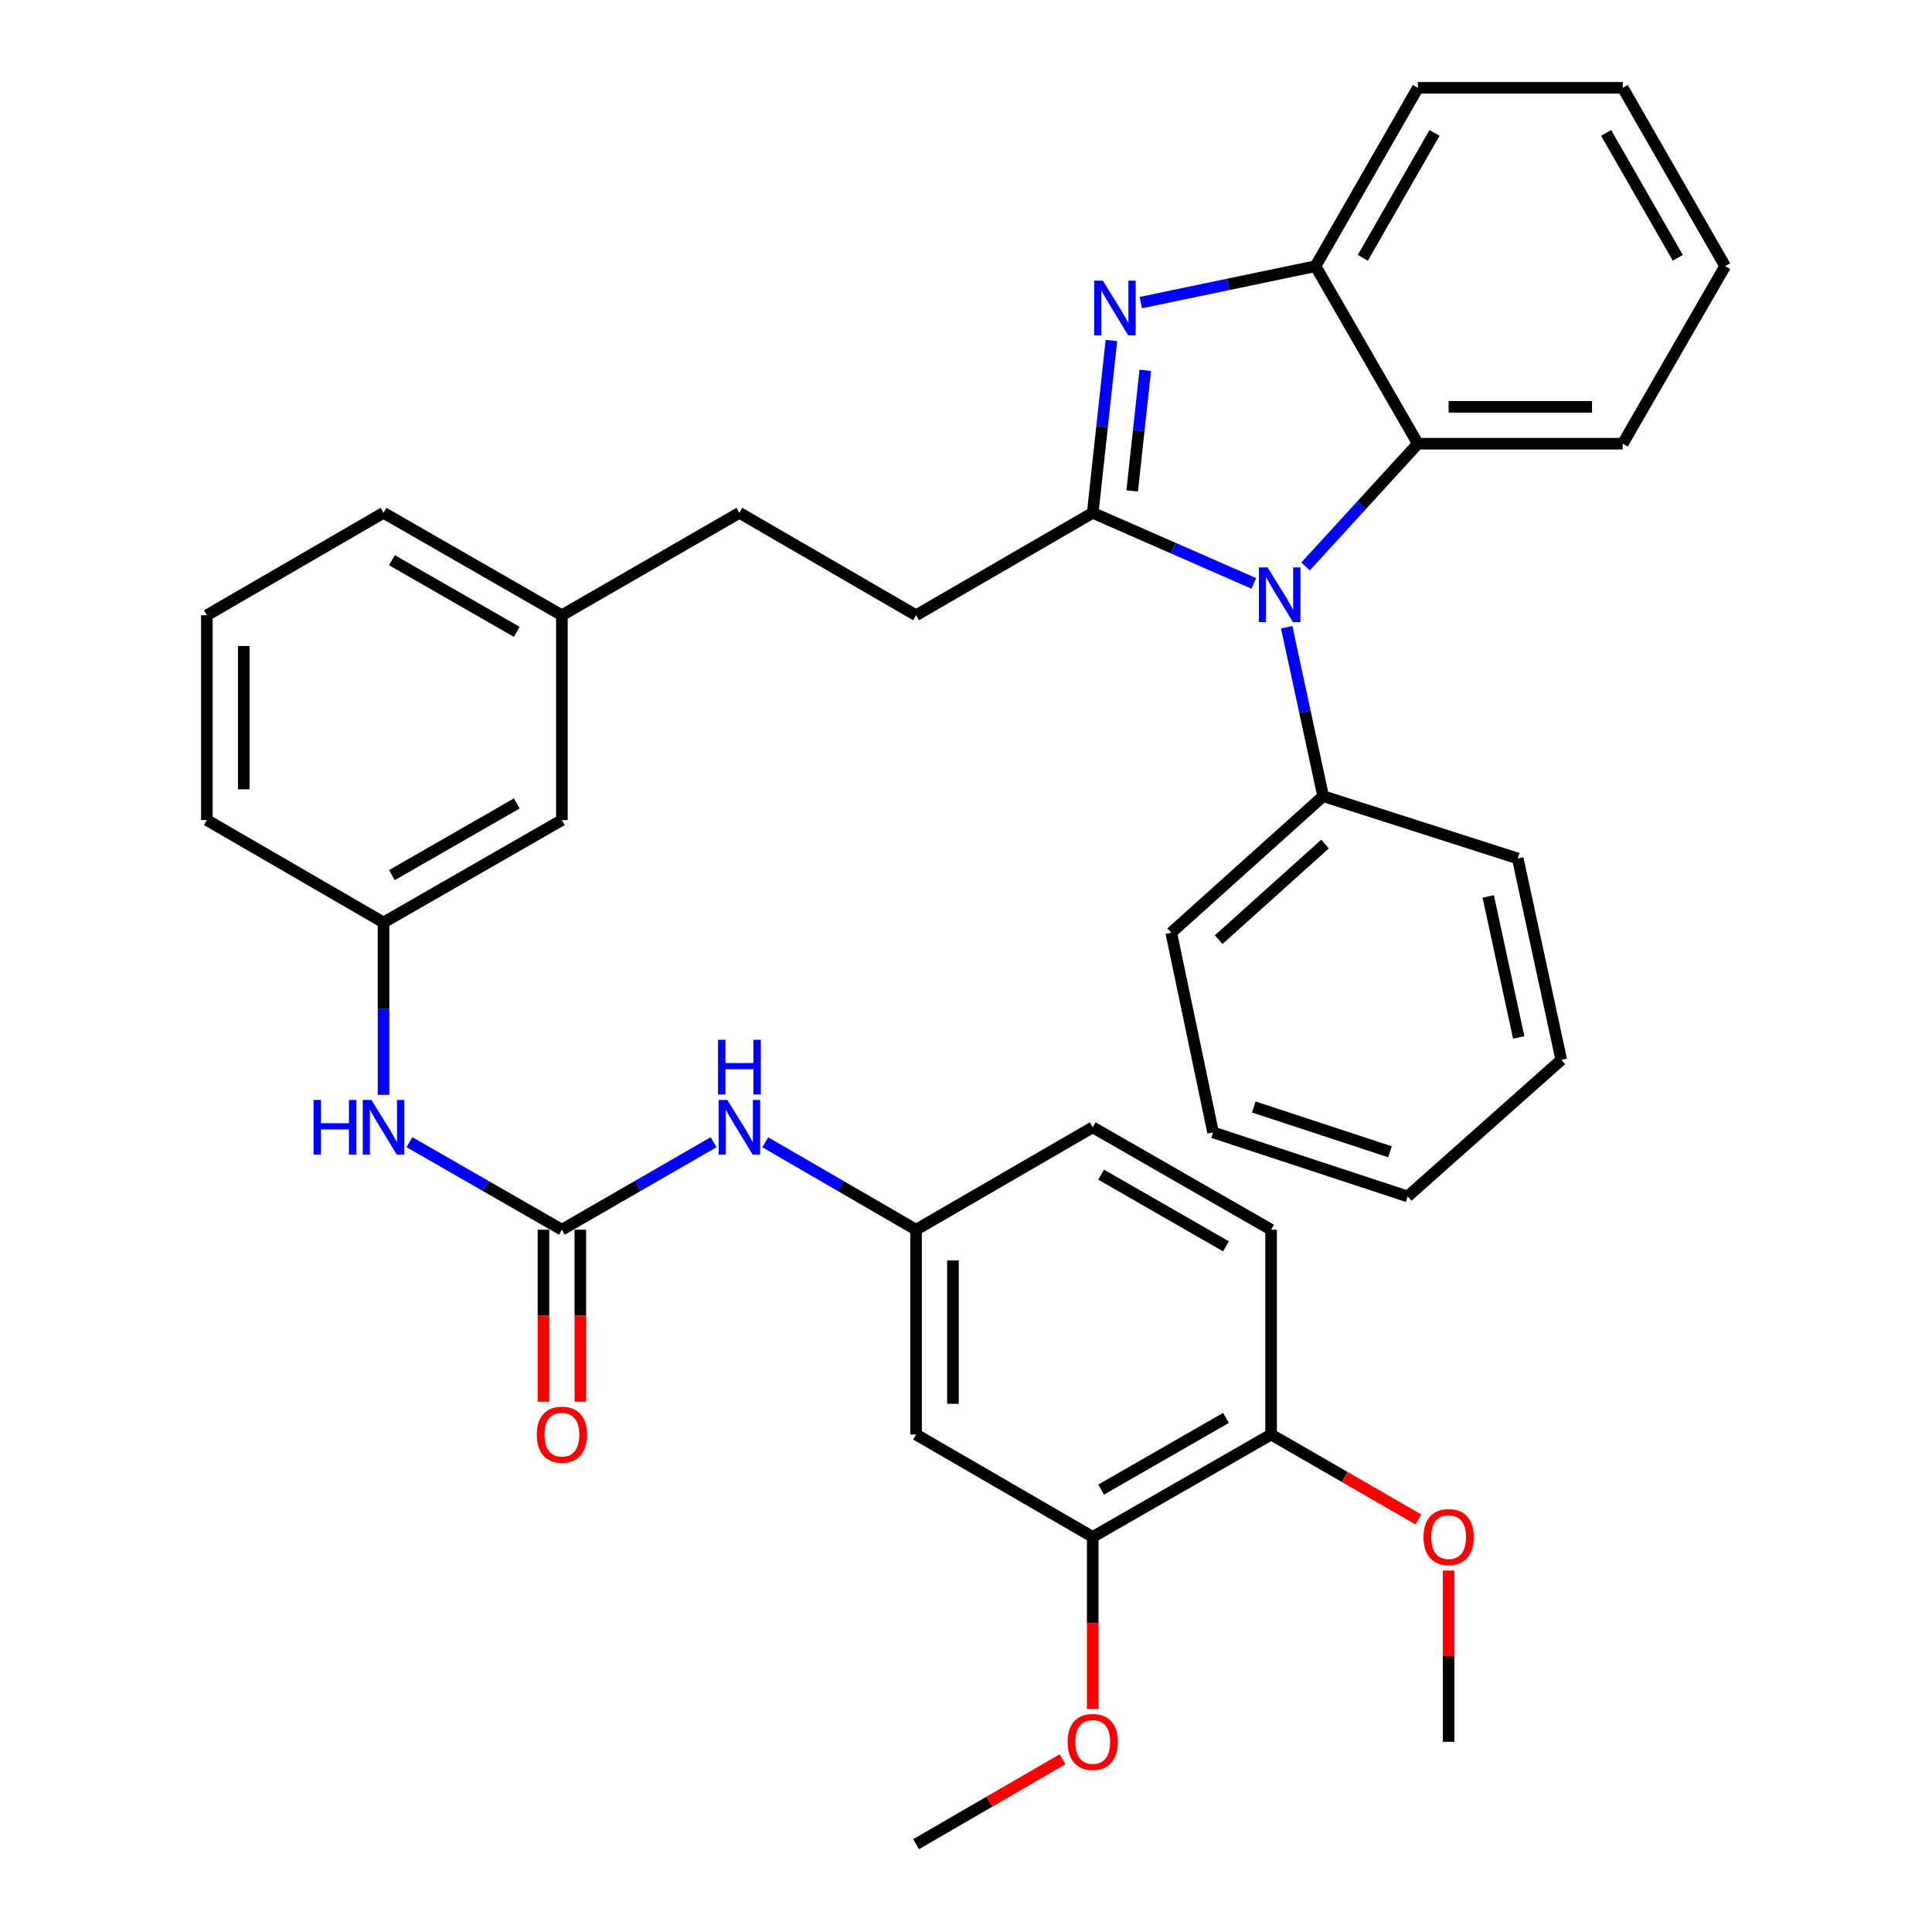 <?xml version='1.0' encoding='iso-8859-1'?>
<svg version='1.1' baseProfile='full'
              xmlns='http://www.w3.org/2000/svg'
                      xmlns:rdkit='http://www.rdkit.org/xml'
                      xmlns:xlink='http://www.w3.org/1999/xlink'
                  xml:space='preserve'
width='1000px' height='1000px' viewBox='0 0 1000 1000'>
<!-- END OF HEADER -->
<rect style='opacity:1.0;fill:#FFFFFF;stroke:none' width='1000' height='1000' x='0' y='0'> </rect>
<path class='bond-0' d='M 565.597,265.437 L 607.283,283.707' style='fill:none;fill-rule:evenodd;stroke:#000000;stroke-width:6px;stroke-linecap:butt;stroke-linejoin:miter;stroke-opacity:1' />
<path class='bond-0' d='M 607.283,283.707 L 648.968,301.978' style='fill:none;fill-rule:evenodd;stroke:#0000FF;stroke-width:6px;stroke-linecap:butt;stroke-linejoin:miter;stroke-opacity:1' />
<path class='bond-1' d='M 565.597,265.437 L 570.428,220.84' style='fill:none;fill-rule:evenodd;stroke:#000000;stroke-width:6px;stroke-linecap:butt;stroke-linejoin:miter;stroke-opacity:1' />
<path class='bond-1' d='M 570.428,220.84 L 575.259,176.243' style='fill:none;fill-rule:evenodd;stroke:#0000FF;stroke-width:6px;stroke-linecap:butt;stroke-linejoin:miter;stroke-opacity:1' />
<path class='bond-1' d='M 586.023,254.113 L 589.404,222.896' style='fill:none;fill-rule:evenodd;stroke:#000000;stroke-width:6px;stroke-linecap:butt;stroke-linejoin:miter;stroke-opacity:1' />
<path class='bond-1' d='M 589.404,222.896 L 592.786,191.678' style='fill:none;fill-rule:evenodd;stroke:#0000FF;stroke-width:6px;stroke-linecap:butt;stroke-linejoin:miter;stroke-opacity:1' />
<path class='bond-9' d='M 565.597,265.437 L 474.158,318.458' style='fill:none;fill-rule:evenodd;stroke:#000000;stroke-width:6px;stroke-linecap:butt;stroke-linejoin:miter;stroke-opacity:1' />
<path class='bond-2' d='M 675.739,293.211 L 704.817,261.435' style='fill:none;fill-rule:evenodd;stroke:#0000FF;stroke-width:6px;stroke-linecap:butt;stroke-linejoin:miter;stroke-opacity:1' />
<path class='bond-2' d='M 704.817,261.435 L 733.895,229.659' style='fill:none;fill-rule:evenodd;stroke:#000000;stroke-width:6px;stroke-linecap:butt;stroke-linejoin:miter;stroke-opacity:1' />
<path class='bond-10' d='M 665.983,324.669 L 675.422,368.38' style='fill:none;fill-rule:evenodd;stroke:#0000FF;stroke-width:6px;stroke-linecap:butt;stroke-linejoin:miter;stroke-opacity:1' />
<path class='bond-10' d='M 675.422,368.38 L 684.862,412.092' style='fill:none;fill-rule:evenodd;stroke:#000000;stroke-width:6px;stroke-linecap:butt;stroke-linejoin:miter;stroke-opacity:1' />
<path class='bond-4' d='M 590.472,156.625 L 635.684,147.2' style='fill:none;fill-rule:evenodd;stroke:#0000FF;stroke-width:6px;stroke-linecap:butt;stroke-linejoin:miter;stroke-opacity:1' />
<path class='bond-4' d='M 635.684,147.2 L 680.896,137.774' style='fill:none;fill-rule:evenodd;stroke:#000000;stroke-width:6px;stroke-linecap:butt;stroke-linejoin:miter;stroke-opacity:1' />
<path class='bond-22' d='M 733.895,229.659 L 839.926,229.659' style='fill:none;fill-rule:evenodd;stroke:#000000;stroke-width:6px;stroke-linecap:butt;stroke-linejoin:miter;stroke-opacity:1' />
<path class='bond-22' d='M 749.8,210.571 L 824.021,210.571' style='fill:none;fill-rule:evenodd;stroke:#000000;stroke-width:6px;stroke-linecap:butt;stroke-linejoin:miter;stroke-opacity:1' />
<path class='bond-36' d='M 733.895,229.659 L 680.896,137.774' style='fill:none;fill-rule:evenodd;stroke:#000000;stroke-width:6px;stroke-linecap:butt;stroke-linejoin:miter;stroke-opacity:1' />
<path class='bond-3' d='M 290.834,636.496 L 251.375,613.843' style='fill:none;fill-rule:evenodd;stroke:#000000;stroke-width:6px;stroke-linecap:butt;stroke-linejoin:miter;stroke-opacity:1' />
<path class='bond-3' d='M 251.375,613.843 L 211.916,591.19' style='fill:none;fill-rule:evenodd;stroke:#0000FF;stroke-width:6px;stroke-linecap:butt;stroke-linejoin:miter;stroke-opacity:1' />
<path class='bond-5' d='M 290.834,636.496 L 330.08,613.859' style='fill:none;fill-rule:evenodd;stroke:#000000;stroke-width:6px;stroke-linecap:butt;stroke-linejoin:miter;stroke-opacity:1' />
<path class='bond-5' d='M 330.08,613.859 L 369.327,591.221' style='fill:none;fill-rule:evenodd;stroke:#0000FF;stroke-width:6px;stroke-linecap:butt;stroke-linejoin:miter;stroke-opacity:1' />
<path class='bond-12' d='M 281.29,636.496 L 281.29,681.016' style='fill:none;fill-rule:evenodd;stroke:#000000;stroke-width:6px;stroke-linecap:butt;stroke-linejoin:miter;stroke-opacity:1' />
<path class='bond-12' d='M 281.29,681.016 L 281.29,725.535' style='fill:none;fill-rule:evenodd;stroke:#FF0000;stroke-width:6px;stroke-linecap:butt;stroke-linejoin:miter;stroke-opacity:1' />
<path class='bond-12' d='M 300.378,636.496 L 300.378,681.016' style='fill:none;fill-rule:evenodd;stroke:#000000;stroke-width:6px;stroke-linecap:butt;stroke-linejoin:miter;stroke-opacity:1' />
<path class='bond-12' d='M 300.378,681.016 L 300.378,725.535' style='fill:none;fill-rule:evenodd;stroke:#FF0000;stroke-width:6px;stroke-linecap:butt;stroke-linejoin:miter;stroke-opacity:1' />
<path class='bond-23' d='M 680.896,137.774 L 733.895,45.455' style='fill:none;fill-rule:evenodd;stroke:#000000;stroke-width:6px;stroke-linecap:butt;stroke-linejoin:miter;stroke-opacity:1' />
<path class='bond-23' d='M 705.399,133.429 L 742.499,68.806' style='fill:none;fill-rule:evenodd;stroke:#000000;stroke-width:6px;stroke-linecap:butt;stroke-linejoin:miter;stroke-opacity:1' />
<path class='bond-11' d='M 396.101,591.253 L 435.129,613.875' style='fill:none;fill-rule:evenodd;stroke:#0000FF;stroke-width:6px;stroke-linecap:butt;stroke-linejoin:miter;stroke-opacity:1' />
<path class='bond-11' d='M 435.129,613.875 L 474.158,636.496' style='fill:none;fill-rule:evenodd;stroke:#000000;stroke-width:6px;stroke-linecap:butt;stroke-linejoin:miter;stroke-opacity:1' />
<path class='bond-6' d='M 198.514,566.686 L 198.514,522.076' style='fill:none;fill-rule:evenodd;stroke:#0000FF;stroke-width:6px;stroke-linecap:butt;stroke-linejoin:miter;stroke-opacity:1' />
<path class='bond-6' d='M 198.514,522.076 L 198.514,477.466' style='fill:none;fill-rule:evenodd;stroke:#000000;stroke-width:6px;stroke-linecap:butt;stroke-linejoin:miter;stroke-opacity:1' />
<path class='bond-7' d='M 474.158,742.506 L 474.158,636.496' style='fill:none;fill-rule:evenodd;stroke:#000000;stroke-width:6px;stroke-linecap:butt;stroke-linejoin:miter;stroke-opacity:1' />
<path class='bond-7' d='M 493.245,726.604 L 493.245,652.398' style='fill:none;fill-rule:evenodd;stroke:#000000;stroke-width:6px;stroke-linecap:butt;stroke-linejoin:miter;stroke-opacity:1' />
<path class='bond-8' d='M 474.158,742.506 L 565.597,795.516' style='fill:none;fill-rule:evenodd;stroke:#000000;stroke-width:6px;stroke-linecap:butt;stroke-linejoin:miter;stroke-opacity:1' />
<path class='bond-20' d='M 565.597,795.516 L 565.597,840.045' style='fill:none;fill-rule:evenodd;stroke:#000000;stroke-width:6px;stroke-linecap:butt;stroke-linejoin:miter;stroke-opacity:1' />
<path class='bond-20' d='M 565.597,840.045 L 565.597,884.575' style='fill:none;fill-rule:evenodd;stroke:#FF0000;stroke-width:6px;stroke-linecap:butt;stroke-linejoin:miter;stroke-opacity:1' />
<path class='bond-40' d='M 565.597,795.516 L 657.917,742.506' style='fill:none;fill-rule:evenodd;stroke:#000000;stroke-width:6px;stroke-linecap:butt;stroke-linejoin:miter;stroke-opacity:1' />
<path class='bond-40' d='M 569.94,771.011 L 634.564,733.904' style='fill:none;fill-rule:evenodd;stroke:#000000;stroke-width:6px;stroke-linecap:butt;stroke-linejoin:miter;stroke-opacity:1' />
<path class='bond-18' d='M 474.158,318.458 L 382.718,265.437' style='fill:none;fill-rule:evenodd;stroke:#000000;stroke-width:6px;stroke-linecap:butt;stroke-linejoin:miter;stroke-opacity:1' />
<path class='bond-26' d='M 684.862,412.092 L 606.232,482.768' style='fill:none;fill-rule:evenodd;stroke:#000000;stroke-width:6px;stroke-linecap:butt;stroke-linejoin:miter;stroke-opacity:1' />
<path class='bond-26' d='M 685.827,436.889 L 630.786,486.362' style='fill:none;fill-rule:evenodd;stroke:#000000;stroke-width:6px;stroke-linecap:butt;stroke-linejoin:miter;stroke-opacity:1' />
<path class='bond-27' d='M 684.862,412.092 L 785.59,444.339' style='fill:none;fill-rule:evenodd;stroke:#000000;stroke-width:6px;stroke-linecap:butt;stroke-linejoin:miter;stroke-opacity:1' />
<path class='bond-17' d='M 474.158,636.496 L 565.597,583.497' style='fill:none;fill-rule:evenodd;stroke:#000000;stroke-width:6px;stroke-linecap:butt;stroke-linejoin:miter;stroke-opacity:1' />
<path class='bond-13' d='M 657.917,742.506 L 657.917,636.496' style='fill:none;fill-rule:evenodd;stroke:#000000;stroke-width:6px;stroke-linecap:butt;stroke-linejoin:miter;stroke-opacity:1' />
<path class='bond-21' d='M 657.917,742.506 L 696.033,764.496' style='fill:none;fill-rule:evenodd;stroke:#000000;stroke-width:6px;stroke-linecap:butt;stroke-linejoin:miter;stroke-opacity:1' />
<path class='bond-21' d='M 696.033,764.496 L 734.149,786.486' style='fill:none;fill-rule:evenodd;stroke:#FF0000;stroke-width:6px;stroke-linecap:butt;stroke-linejoin:miter;stroke-opacity:1' />
<path class='bond-14' d='M 198.514,477.466 L 290.834,424.467' style='fill:none;fill-rule:evenodd;stroke:#000000;stroke-width:6px;stroke-linecap:butt;stroke-linejoin:miter;stroke-opacity:1' />
<path class='bond-14' d='M 202.859,452.963 L 267.483,415.863' style='fill:none;fill-rule:evenodd;stroke:#000000;stroke-width:6px;stroke-linecap:butt;stroke-linejoin:miter;stroke-opacity:1' />
<path class='bond-39' d='M 198.514,477.466 L 107.075,424.467' style='fill:none;fill-rule:evenodd;stroke:#000000;stroke-width:6px;stroke-linecap:butt;stroke-linejoin:miter;stroke-opacity:1' />
<path class='bond-15' d='M 657.917,636.496 L 565.597,583.497' style='fill:none;fill-rule:evenodd;stroke:#000000;stroke-width:6px;stroke-linecap:butt;stroke-linejoin:miter;stroke-opacity:1' />
<path class='bond-15' d='M 634.565,645.1 L 569.942,608' style='fill:none;fill-rule:evenodd;stroke:#000000;stroke-width:6px;stroke-linecap:butt;stroke-linejoin:miter;stroke-opacity:1' />
<path class='bond-16' d='M 290.834,424.467 L 290.834,318.458' style='fill:none;fill-rule:evenodd;stroke:#000000;stroke-width:6px;stroke-linecap:butt;stroke-linejoin:miter;stroke-opacity:1' />
<path class='bond-19' d='M 382.718,265.437 L 290.834,318.458' style='fill:none;fill-rule:evenodd;stroke:#000000;stroke-width:6px;stroke-linecap:butt;stroke-linejoin:miter;stroke-opacity:1' />
<path class='bond-28' d='M 290.834,318.458 L 198.514,265.437' style='fill:none;fill-rule:evenodd;stroke:#000000;stroke-width:6px;stroke-linecap:butt;stroke-linejoin:miter;stroke-opacity:1' />
<path class='bond-28' d='M 267.48,327.056 L 202.856,289.942' style='fill:none;fill-rule:evenodd;stroke:#000000;stroke-width:6px;stroke-linecap:butt;stroke-linejoin:miter;stroke-opacity:1' />
<path class='bond-29' d='M 549.955,910.613 L 512.056,932.579' style='fill:none;fill-rule:evenodd;stroke:#FF0000;stroke-width:6px;stroke-linecap:butt;stroke-linejoin:miter;stroke-opacity:1' />
<path class='bond-29' d='M 512.056,932.579 L 474.158,954.545' style='fill:none;fill-rule:evenodd;stroke:#000000;stroke-width:6px;stroke-linecap:butt;stroke-linejoin:miter;stroke-opacity:1' />
<path class='bond-30' d='M 749.801,812.926 L 749.801,857.236' style='fill:none;fill-rule:evenodd;stroke:#FF0000;stroke-width:6px;stroke-linecap:butt;stroke-linejoin:miter;stroke-opacity:1' />
<path class='bond-30' d='M 749.801,857.236 L 749.801,901.546' style='fill:none;fill-rule:evenodd;stroke:#000000;stroke-width:6px;stroke-linecap:butt;stroke-linejoin:miter;stroke-opacity:1' />
<path class='bond-31' d='M 839.926,229.659 L 892.925,137.774' style='fill:none;fill-rule:evenodd;stroke:#000000;stroke-width:6px;stroke-linecap:butt;stroke-linejoin:miter;stroke-opacity:1' />
<path class='bond-32' d='M 733.895,45.455 L 839.926,45.455' style='fill:none;fill-rule:evenodd;stroke:#000000;stroke-width:6px;stroke-linecap:butt;stroke-linejoin:miter;stroke-opacity:1' />
<path class='bond-24' d='M 107.075,318.458 L 198.514,265.437' style='fill:none;fill-rule:evenodd;stroke:#000000;stroke-width:6px;stroke-linecap:butt;stroke-linejoin:miter;stroke-opacity:1' />
<path class='bond-25' d='M 107.075,318.458 L 107.075,424.467' style='fill:none;fill-rule:evenodd;stroke:#000000;stroke-width:6px;stroke-linecap:butt;stroke-linejoin:miter;stroke-opacity:1' />
<path class='bond-25' d='M 126.162,334.359 L 126.162,408.565' style='fill:none;fill-rule:evenodd;stroke:#000000;stroke-width:6px;stroke-linecap:butt;stroke-linejoin:miter;stroke-opacity:1' />
<path class='bond-34' d='M 606.232,482.768 L 627.886,586.137' style='fill:none;fill-rule:evenodd;stroke:#000000;stroke-width:6px;stroke-linecap:butt;stroke-linejoin:miter;stroke-opacity:1' />
<path class='bond-33' d='M 785.59,444.339 L 808.113,548.588' style='fill:none;fill-rule:evenodd;stroke:#000000;stroke-width:6px;stroke-linecap:butt;stroke-linejoin:miter;stroke-opacity:1' />
<path class='bond-33' d='M 770.312,464.007 L 786.078,536.982' style='fill:none;fill-rule:evenodd;stroke:#000000;stroke-width:6px;stroke-linecap:butt;stroke-linejoin:miter;stroke-opacity:1' />
<path class='bond-37' d='M 892.925,137.774 L 839.926,45.455' style='fill:none;fill-rule:evenodd;stroke:#000000;stroke-width:6px;stroke-linecap:butt;stroke-linejoin:miter;stroke-opacity:1' />
<path class='bond-37' d='M 868.422,133.429 L 831.322,68.806' style='fill:none;fill-rule:evenodd;stroke:#000000;stroke-width:6px;stroke-linecap:butt;stroke-linejoin:miter;stroke-opacity:1' />
<path class='bond-35' d='M 808.113,548.588 L 728.604,619.264' style='fill:none;fill-rule:evenodd;stroke:#000000;stroke-width:6px;stroke-linecap:butt;stroke-linejoin:miter;stroke-opacity:1' />
<path class='bond-38' d='M 627.886,586.137 L 728.604,619.264' style='fill:none;fill-rule:evenodd;stroke:#000000;stroke-width:6px;stroke-linecap:butt;stroke-linejoin:miter;stroke-opacity:1' />
<path class='bond-38' d='M 648.957,572.975 L 719.46,596.164' style='fill:none;fill-rule:evenodd;stroke:#000000;stroke-width:6px;stroke-linecap:butt;stroke-linejoin:miter;stroke-opacity:1' />
<path  class='atom-1' d='M 656.089 293.683
L 665.369 308.683
Q 666.289 310.163, 667.769 312.843
Q 669.249 315.523, 669.329 315.683
L 669.329 293.683
L 673.089 293.683
L 673.089 322.003
L 669.209 322.003
L 659.249 305.603
Q 658.089 303.683, 656.849 301.483
Q 655.649 299.283, 655.289 298.603
L 655.289 322.003
L 651.609 322.003
L 651.609 293.683
L 656.089 293.683
' fill='#0000FF'/>
<path  class='atom-2' d='M 570.821 145.257
L 580.101 160.257
Q 581.021 161.737, 582.501 164.417
Q 583.981 167.097, 584.061 167.257
L 584.061 145.257
L 587.821 145.257
L 587.821 173.577
L 583.941 173.577
L 573.981 157.177
Q 572.821 155.257, 571.581 153.057
Q 570.381 150.857, 570.021 150.177
L 570.021 173.577
L 566.341 173.577
L 566.341 145.257
L 570.821 145.257
' fill='#0000FF'/>
<path  class='atom-6' d='M 376.458 569.337
L 385.738 584.337
Q 386.658 585.817, 388.138 588.497
Q 389.618 591.177, 389.698 591.337
L 389.698 569.337
L 393.458 569.337
L 393.458 597.657
L 389.578 597.657
L 379.618 581.257
Q 378.458 579.337, 377.218 577.137
Q 376.018 574.937, 375.658 574.257
L 375.658 597.657
L 371.978 597.657
L 371.978 569.337
L 376.458 569.337
' fill='#0000FF'/>
<path  class='atom-6' d='M 371.638 538.185
L 375.478 538.185
L 375.478 550.225
L 389.958 550.225
L 389.958 538.185
L 393.798 538.185
L 393.798 566.505
L 389.958 566.505
L 389.958 553.425
L 375.478 553.425
L 375.478 566.505
L 371.638 566.505
L 371.638 538.185
' fill='#0000FF'/>
<path  class='atom-7' d='M 162.294 569.337
L 166.134 569.337
L 166.134 581.377
L 180.614 581.377
L 180.614 569.337
L 184.454 569.337
L 184.454 597.657
L 180.614 597.657
L 180.614 584.577
L 166.134 584.577
L 166.134 597.657
L 162.294 597.657
L 162.294 569.337
' fill='#0000FF'/>
<path  class='atom-7' d='M 192.254 569.337
L 201.534 584.337
Q 202.454 585.817, 203.934 588.497
Q 205.414 591.177, 205.494 591.337
L 205.494 569.337
L 209.254 569.337
L 209.254 597.657
L 205.374 597.657
L 195.414 581.257
Q 194.254 579.337, 193.014 577.137
Q 191.814 574.937, 191.454 574.257
L 191.454 597.657
L 187.774 597.657
L 187.774 569.337
L 192.254 569.337
' fill='#0000FF'/>
<path  class='atom-13' d='M 277.834 742.586
Q 277.834 735.786, 281.194 731.986
Q 284.554 728.186, 290.834 728.186
Q 297.114 728.186, 300.474 731.986
Q 303.834 735.786, 303.834 742.586
Q 303.834 749.466, 300.434 753.386
Q 297.034 757.266, 290.834 757.266
Q 284.594 757.266, 281.194 753.386
Q 277.834 749.506, 277.834 742.586
M 290.834 754.066
Q 295.154 754.066, 297.474 751.186
Q 299.834 748.266, 299.834 742.586
Q 299.834 737.026, 297.474 734.226
Q 295.154 731.386, 290.834 731.386
Q 286.514 731.386, 284.154 734.186
Q 281.834 736.986, 281.834 742.586
Q 281.834 748.306, 284.154 751.186
Q 286.514 754.066, 290.834 754.066
' fill='#FF0000'/>
<path  class='atom-21' d='M 552.597 901.626
Q 552.597 894.826, 555.957 891.026
Q 559.317 887.226, 565.597 887.226
Q 571.877 887.226, 575.237 891.026
Q 578.597 894.826, 578.597 901.626
Q 578.597 908.506, 575.197 912.426
Q 571.797 916.306, 565.597 916.306
Q 559.357 916.306, 555.957 912.426
Q 552.597 908.546, 552.597 901.626
M 565.597 913.106
Q 569.917 913.106, 572.237 910.226
Q 574.597 907.306, 574.597 901.626
Q 574.597 896.066, 572.237 893.266
Q 569.917 890.426, 565.597 890.426
Q 561.277 890.426, 558.917 893.226
Q 556.597 896.026, 556.597 901.626
Q 556.597 907.346, 558.917 910.226
Q 561.277 913.106, 565.597 913.106
' fill='#FF0000'/>
<path  class='atom-22' d='M 736.801 795.596
Q 736.801 788.796, 740.161 784.996
Q 743.521 781.196, 749.801 781.196
Q 756.081 781.196, 759.441 784.996
Q 762.801 788.796, 762.801 795.596
Q 762.801 802.476, 759.401 806.396
Q 756.001 810.276, 749.801 810.276
Q 743.561 810.276, 740.161 806.396
Q 736.801 802.516, 736.801 795.596
M 749.801 807.076
Q 754.121 807.076, 756.441 804.196
Q 758.801 801.276, 758.801 795.596
Q 758.801 790.036, 756.441 787.236
Q 754.121 784.396, 749.801 784.396
Q 745.481 784.396, 743.121 787.196
Q 740.801 789.996, 740.801 795.596
Q 740.801 801.316, 743.121 804.196
Q 745.481 807.076, 749.801 807.076
' fill='#FF0000'/>
</svg>
